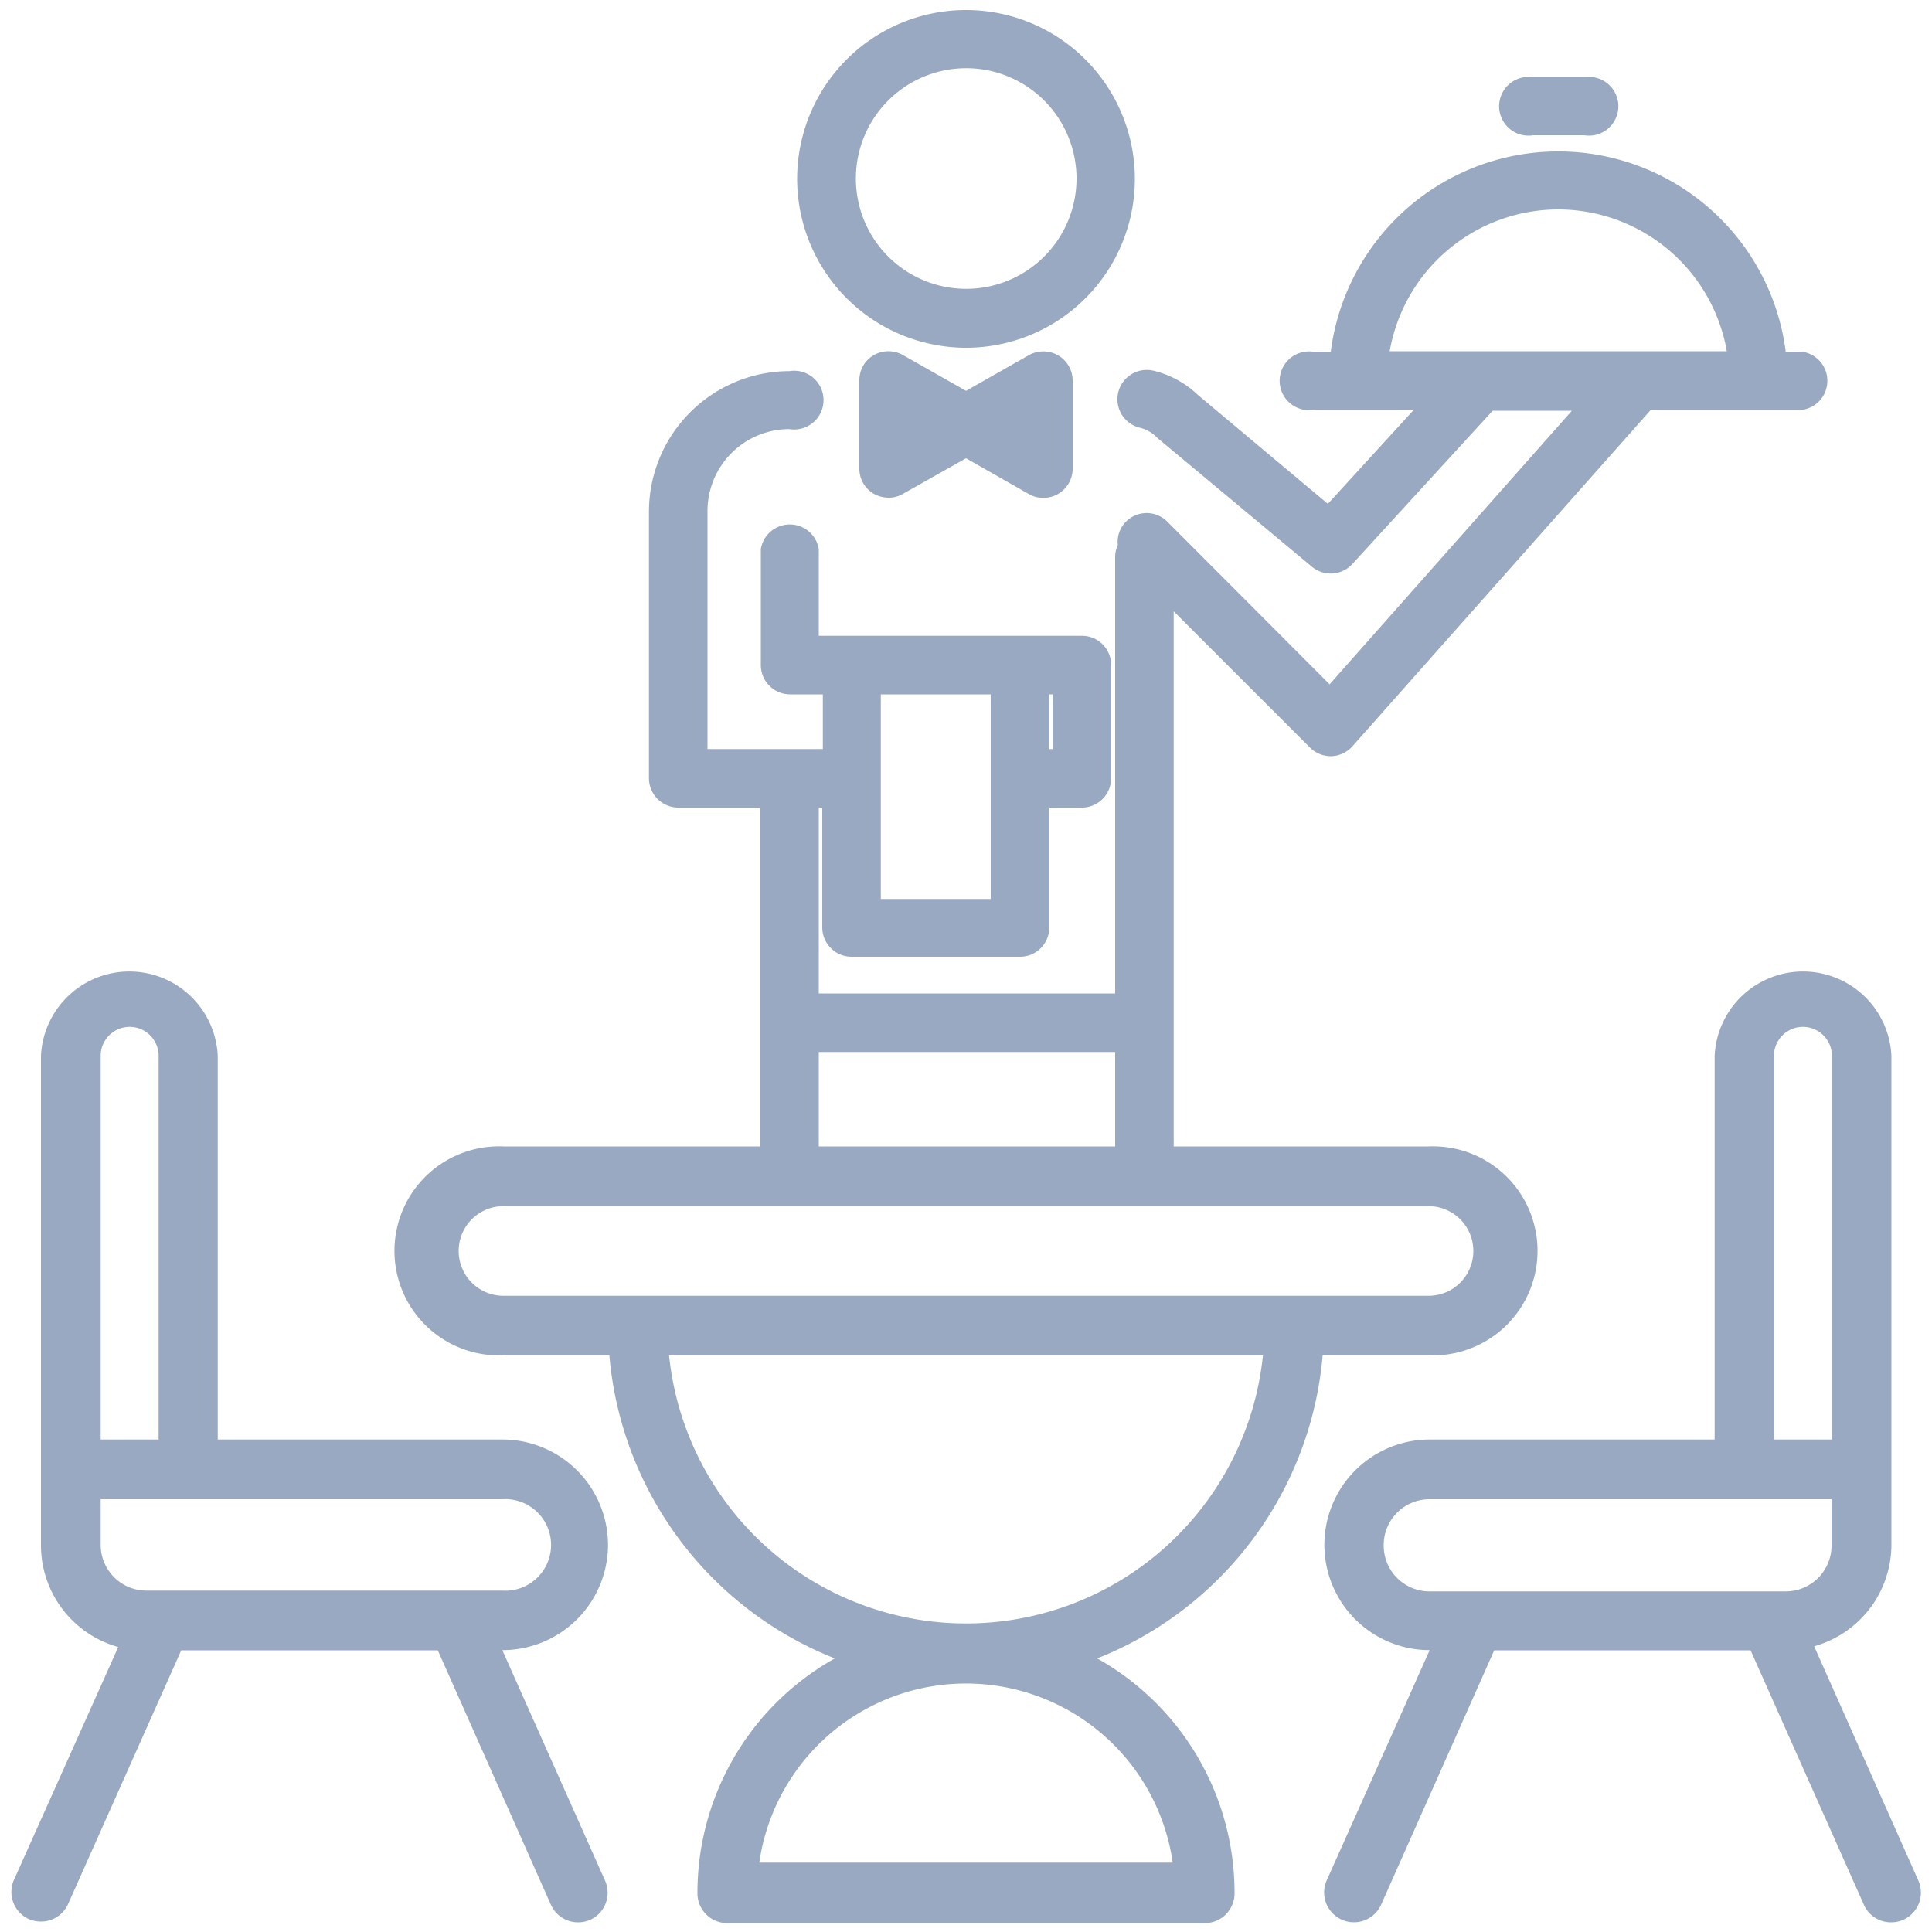 <svg xmlns="http://www.w3.org/2000/svg" viewBox="0 0 100 100"><path d="M31.47,80A5.46,5.46,0,0,0,26,74.51H11.27V54.65a4.58,4.58,0,0,0-9.15,0V80a5.47,5.47,0,0,0,4,5.25L.71,97.33a1.54,1.54,0,0,0,.78,2,1.58,1.58,0,0,0,.63.13,1.53,1.53,0,0,0,1.41-.92L9.38,85.42H22.66l5.85,13.16a1.54,1.54,0,0,0,1.41.92,1.58,1.58,0,0,0,.63-.13,1.54,1.54,0,0,0,.78-2L26,85.41A5.46,5.46,0,0,0,31.47,80ZM5.21,54.65a1.49,1.49,0,0,1,3,0V74.51h-3ZM26,82.33H7.58A2.37,2.37,0,0,1,5.21,80V77.6H26a2.37,2.37,0,1,1,0,4.73Z" style="fill:#98a9c1"/><path d="M99.29,97.33,93.9,85.21a5.47,5.47,0,0,0,4-5.25V54.65a4.58,4.58,0,0,0-9.15,0V74.51H74a5.45,5.45,0,0,0,0,10.9L68.67,97.33a1.54,1.54,0,1,0,2.82,1.25l5.85-13.16H90.61l5.86,13.16a1.53,1.53,0,0,0,1.41.92,1.58,1.58,0,0,0,.63-.13A1.54,1.54,0,0,0,99.29,97.33ZM91.82,54.65a1.49,1.49,0,0,1,3,0V74.51h-3ZM71.62,80A2.37,2.37,0,0,1,74,77.6h20.8V80a2.37,2.37,0,0,1-2.37,2.37H74A2.37,2.37,0,0,1,71.62,80Z" style="fill:#98a9c1"/><path d="M56.79,85.84A18.58,18.58,0,0,0,68.46,70.15h5.48a5.41,5.41,0,1,0,0-10.81H60.75V31.64l7.06,7.06a1.54,1.54,0,0,0,1.07.44h.05A1.54,1.54,0,0,0,70,38.63L85.45,21.21h7.86a1.52,1.52,0,0,0,0-3h-.88a11.87,11.87,0,0,0-23.55,0H68a1.52,1.52,0,1,0,0,3h5.18l-4.45,4.87L62,20.44a5,5,0,0,0-2.29-1.25A1.51,1.51,0,1,0,59,22.14a1.82,1.82,0,0,1,.88.5l.1.09,7.92,6.6A1.52,1.52,0,0,0,70,29.19l7.26-7.93h4.1L68.82,35.42,60.42,27a1.51,1.51,0,0,0-2.14,0,1.47,1.47,0,0,0-.42,1.21,1.44,1.44,0,0,0-.14.62V51.42H42.38V41.8h.18V48a1.52,1.52,0,0,0,1.51,1.52H52.8A1.51,1.51,0,0,0,54.31,48V41.8H56a1.51,1.51,0,0,0,1.51-1.52V34.42A1.5,1.5,0,0,0,56,32.91H42.38V28.42a1.52,1.52,0,0,0-3,0v6a1.52,1.52,0,0,0,1.51,1.52h1.7v2.83H36.62V26.45a4.24,4.24,0,0,1,4.24-4.24,1.52,1.52,0,1,0,0-3,7.28,7.28,0,0,0-7.27,7.27V40.28a1.52,1.52,0,0,0,1.52,1.52h4.24V59.34H26.06a5.41,5.41,0,1,0,0,10.81h5.48A18.58,18.58,0,0,0,43.21,85.84,13.9,13.9,0,0,0,36.1,98a1.54,1.54,0,0,0,1.54,1.54H62.36A1.54,1.54,0,0,0,63.9,98,13.9,13.9,0,0,0,56.79,85.84Zm23.87-75a8.87,8.87,0,0,1,8.72,7.34H71.93A8.87,8.87,0,0,1,80.66,10.84ZM54.49,38.77h-.18V35.94h.18Zm-3.21-2.83V46.53H45.59V35.94Zm-8.9,18.51H57.72v4.89H42.38ZM23.74,64.75a2.32,2.32,0,0,1,2.32-2.32H73.94a2.32,2.32,0,1,1,0,4.64H26.06A2.32,2.32,0,0,1,23.74,64.75Zm10.89,5.4H65.37a15.45,15.45,0,0,1-30.74,0ZM39.3,96.41a10.81,10.81,0,0,1,21.4,0Z" style="fill:#98a9c1"/><path d="M50,18a8.74,8.74,0,1,0-8.74-8.74A8.75,8.75,0,0,0,50,18ZM50,3.53A5.71,5.71,0,1,1,44.3,9.24,5.71,5.71,0,0,1,50,3.53Z" style="fill:#98a9c1"/><path d="M79.36,7H82a1.52,1.52,0,1,0,0-3H79.36a1.52,1.52,0,1,0,0,3Z" style="fill:#98a9c1"/><path d="M53.26,18.38,50,20.23l-3.26-1.85a1.53,1.53,0,0,0-1.51,0,1.5,1.5,0,0,0-.75,1.31v4.56a1.5,1.5,0,0,0,.75,1.31,1.6,1.6,0,0,0,.76.2,1.43,1.43,0,0,0,.75-.2L50,23.72l3.25,1.85a1.46,1.46,0,0,0,.75.2,1.54,1.54,0,0,0,.76-.2,1.51,1.51,0,0,0,.76-1.31V19.7a1.51,1.51,0,0,0-.76-1.31A1.53,1.53,0,0,0,53.26,18.38Z" style="fill:#98a9c1"/></svg>